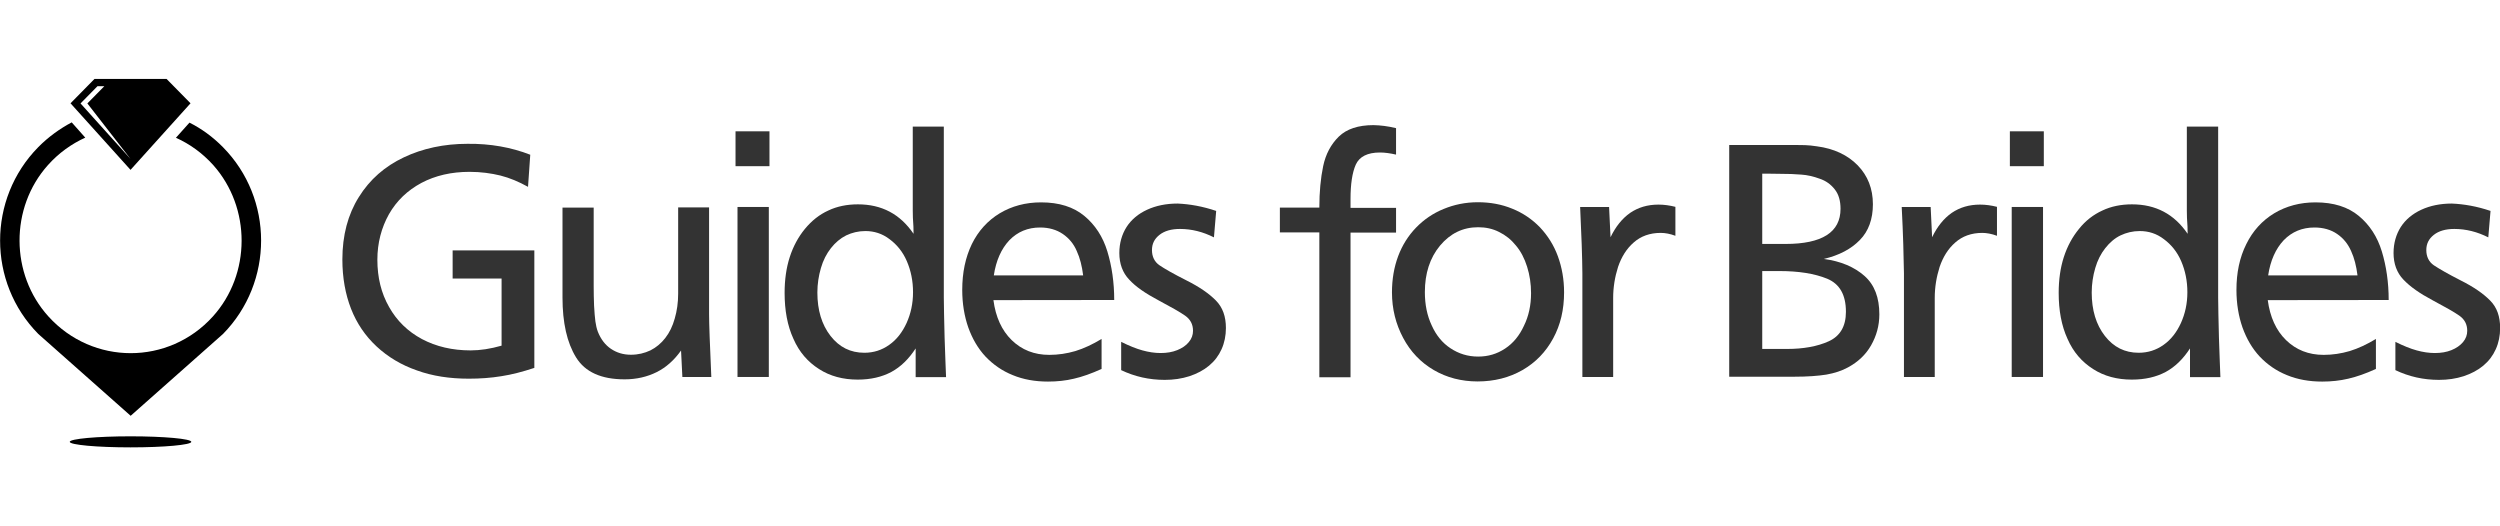 <?xml version="1.0" encoding="utf-8"?>
<!-- Generator: Adobe Illustrator 24.1.1, SVG Export Plug-In . SVG Version: 6.00 Build 0)  -->
<svg version="1.1" id="Layer_1" xmlns="http://www.w3.org/2000/svg" xmlns:xlink="http://www.w3.org/1999/xlink" x="0px" y="0px"
	 viewBox="0 0 190 40" enable-background="new 0 0 190 40" xml:space="preserve">
<g>
	<g>
		<path fill-rule="evenodd" clip-rule="evenodd" d="M16.94,11.18c-0.76-0.77-1.62-1.4-2.54-1.86l-1.03,1.15
			c1.05,0.47,2.01,1.16,2.84,2.08c2.88,3.24,2.87,8.29-0.03,11.5c-3.36,3.72-9.13,3.72-12.5,0c-2.91-3.21-2.93-8.27-0.04-11.5
			c0.82-0.92,1.79-1.61,2.84-2.09L5.45,9.3c-0.9,0.48-1.77,1.1-2.54,1.88c-3.87,3.93-3.87,10.28,0,14.2l7.02,6.22l7.02-6.22
			C20.81,21.45,20.81,15.1,16.94,11.18z"/>
		<path fill-rule="evenodd" clip-rule="evenodd" d="M9.92,12.08L6.64,7.86l1.29-1.31H7.41L6.12,7.86L9.92,12.08z M9.92,12.91
			l4.56-5.06L12.66,6H7.18L5.36,7.85L9.92,12.91z"/>
		<path fill-rule="evenodd" clip-rule="evenodd" d="M9.92,33.16c2.55,0,4.62,0.19,4.62,0.42c0,0.23-2.07,0.42-4.62,0.42
			S5.3,33.81,5.3,33.58C5.3,33.35,7.37,33.16,9.92,33.16"/>
	</g>
	<g>
		<path fill="#333333" d="M40.3,11.76l-0.17,2.44c-0.7-0.39-1.39-0.68-2.1-0.86c-0.7-0.17-1.48-0.28-2.34-0.28
			c-1.38,0-2.6,0.28-3.66,0.84c-1.06,0.57-1.88,1.35-2.47,2.38c-0.57,1.02-0.88,2.18-0.88,3.46c0,1.34,0.29,2.54,0.89,3.59
			c0.59,1.05,1.42,1.86,2.5,2.44c1.08,0.57,2.31,0.86,3.7,0.86c0.73,0,1.51-0.12,2.35-0.36v-5.1H34.4v-2.14h6.21v8.93
			c-0.88,0.29-1.71,0.51-2.5,0.63c-0.79,0.13-1.62,0.19-2.48,0.19c-1.45,0-2.77-0.2-3.95-0.63c-1.18-0.41-2.2-1.02-3.06-1.82
			s-1.51-1.76-1.94-2.86c-0.43-1.1-0.66-2.36-0.66-3.75c0-1.83,0.42-3.42,1.25-4.74c0.83-1.34,1.98-2.34,3.42-3.02
			c1.43-0.68,3.06-1.03,4.84-1.03C37.27,10.91,38.87,11.2,40.3,11.76z"/>
		<path fill="#333333" d="M53.89,15.75v8.13c0,0.71,0.06,2.3,0.17,4.77h-2.2l-0.1-2.01c-0.52,0.73-1.13,1.28-1.85,1.64
			s-1.54,0.55-2.44,0.55c-1.77,0-3-0.55-3.69-1.67c-0.69-1.12-1.03-2.63-1.03-4.55v-6.83h2.37v5.99c0,0.47,0.01,0.96,0.03,1.47
			c0.03,0.51,0.06,0.9,0.1,1.19c0.04,0.29,0.1,0.55,0.19,0.79c0.23,0.57,0.56,1,0.99,1.29c0.43,0.29,0.93,0.45,1.52,0.45
			c0.55,0,1.03-0.12,1.48-0.33c0.44-0.22,0.82-0.54,1.13-0.94c0.32-0.41,0.56-0.9,0.72-1.48c0.17-0.58,0.26-1.21,0.26-1.89v-0.86
			v-5.7H53.89z"/>
		<path fill="#333333" d="M58.48,9.98v2.65H55.9V9.98H58.48z M58.43,15.73v12.92h-2.38V15.73H58.43z"/>
		<path fill="#333333" d="M71.73,9.62v13.01c0,0.67,0.03,1.69,0.06,3.04c0.04,1.35,0.09,2.36,0.11,2.99h-2.31v-2.18
			c-0.52,0.8-1.13,1.4-1.85,1.79c-0.72,0.38-1.56,0.58-2.55,0.58c-1.12,0-2.1-0.26-2.94-0.8c-0.85-0.54-1.51-1.29-1.95-2.3
			c-0.46-1-0.67-2.17-0.67-3.49c0-1,0.13-1.92,0.39-2.72c0.26-0.81,0.65-1.53,1.15-2.14c0.52-0.63,1.1-1.09,1.78-1.4
			c0.67-0.32,1.43-0.47,2.25-0.47c1.81,0,3.21,0.74,4.23,2.24c0-0.13,0-0.31-0.01-0.54c-0.01-0.23-0.03-0.47-0.04-0.68
			c-0.01-0.23-0.01-0.41-0.01-0.54V9.62H71.73z M65.77,17.56c-0.53,0-1.02,0.12-1.46,0.33c-0.44,0.22-0.83,0.55-1.16,0.97
			c-0.33,0.42-0.59,0.92-0.76,1.51c-0.17,0.58-0.27,1.21-0.27,1.86c0,1.34,0.33,2.44,1,3.3c0.67,0.86,1.52,1.28,2.57,1.28
			c0.7,0,1.33-0.2,1.89-0.6c0.56-0.39,1-0.96,1.32-1.66c0.32-0.71,0.49-1.48,0.49-2.34s-0.16-1.64-0.47-2.36s-0.76-1.26-1.31-1.67
			C67.05,17.75,66.43,17.56,65.77,17.56z"/>
		<path fill="#333333" d="M75.5,22.81c0.17,1.28,0.63,2.3,1.39,3.04s1.71,1.12,2.86,1.12c0.67,0,1.33-0.1,1.98-0.29
			c0.65-0.2,1.31-0.51,1.99-0.92v2.28c-0.77,0.35-1.48,0.6-2.1,0.74C81,28.93,80.34,29,79.65,29c-0.99,0-1.88-0.16-2.68-0.49
			c-0.8-0.32-1.49-0.8-2.07-1.41c-0.57-0.61-1-1.35-1.31-2.21c-0.3-0.86-0.46-1.82-0.46-2.85c0-1.32,0.24-2.47,0.73-3.49
			c0.49-1,1.21-1.79,2.12-2.34c0.92-0.55,1.97-0.83,3.14-0.83c1.38,0,2.47,0.35,3.29,1.03c0.82,0.68,1.41,1.58,1.75,2.7
			c0.34,1.12,0.52,2.36,0.52,3.69L75.5,22.81L75.5,22.81z M75.53,20.93h6.79c-0.09-0.71-0.24-1.32-0.49-1.86
			c-0.23-0.54-0.59-0.97-1.06-1.29s-1.05-0.49-1.72-0.49c-0.93,0-1.71,0.32-2.34,0.97C76.1,18.91,75.7,19.8,75.53,20.93z"/>
		<path fill="#333333" d="M92.43,16.03l-0.17,2.01c-0.83-0.42-1.69-0.64-2.58-0.64c-0.66,0-1.18,0.15-1.56,0.45
			c-0.39,0.31-0.57,0.68-0.57,1.16c0,0.49,0.19,0.89,0.57,1.15s1.06,0.65,2.05,1.15c0.98,0.49,1.72,1,2.24,1.53s0.76,1.22,0.76,2.09
			c0,0.58-0.11,1.12-0.33,1.61c-0.22,0.49-0.53,0.9-0.95,1.25c-0.42,0.35-0.92,0.61-1.49,0.8c-0.59,0.19-1.21,0.28-1.88,0.28
			c-1.18,0-2.28-0.25-3.31-0.74v-2.15c0.62,0.31,1.15,0.52,1.62,0.65c0.47,0.13,0.93,0.2,1.38,0.2c0.47,0,0.89-0.07,1.26-0.22
			c0.37-0.15,0.67-0.35,0.88-0.61c0.22-0.26,0.32-0.55,0.32-0.86c0-0.49-0.2-0.87-0.6-1.15c-0.4-0.28-1.09-0.67-2.05-1.18
			c-0.96-0.51-1.71-1.02-2.2-1.56c-0.5-0.52-0.75-1.21-0.75-2.02c0-0.74,0.19-1.41,0.55-1.98c0.37-0.57,0.89-1,1.56-1.31
			s1.45-0.47,2.32-0.47C90.41,15.51,91.4,15.68,92.43,16.03z"/>
		<path fill="#333333" d="M106.1,9.74v2.01c-0.44-0.1-0.85-0.16-1.22-0.16c-0.95,0-1.56,0.31-1.84,0.92
			c-0.27,0.61-0.4,1.48-0.4,2.62v0.67h3.46v1.88h-3.46v10.99h-2.37V17.66h-3v-1.88h3c0-1.19,0.1-2.24,0.29-3.15s0.59-1.66,1.19-2.25
			c0.6-0.58,1.48-0.87,2.63-0.87C104.92,9.52,105.49,9.59,106.1,9.74z"/>
		<path fill="#333333" d="M118.87,22.22c0,1.31-0.27,2.47-0.83,3.5s-1.33,1.83-2.34,2.41c-1,0.57-2.14,0.86-3.4,0.86
			c-1.23,0-2.35-0.29-3.34-0.87c-0.99-0.58-1.77-1.4-2.32-2.44c-0.56-1.05-0.85-2.2-0.85-3.46c0-1,0.16-1.92,0.47-2.75
			s0.77-1.56,1.36-2.17c0.59-0.61,1.29-1.09,2.1-1.42c0.8-0.33,1.66-0.51,2.6-0.51s1.81,0.16,2.61,0.49c0.8,0.32,1.51,0.8,2.11,1.42
			c0.59,0.63,1.05,1.35,1.36,2.2S118.87,21.24,118.87,22.22z M116.36,22.28c0-0.71-0.1-1.37-0.3-2.01c-0.2-0.63-0.47-1.16-0.85-1.61
			c-0.36-0.45-0.79-0.79-1.28-1.03c-0.49-0.25-1.02-0.36-1.59-0.36c-1.16,0-2.12,0.47-2.9,1.4c-0.77,0.93-1.15,2.11-1.15,3.53
			c0,0.94,0.17,1.79,0.52,2.53c0.34,0.76,0.82,1.34,1.43,1.74c0.62,0.41,1.31,0.63,2.1,0.63c0.76,0,1.43-0.2,2.05-0.61
			c0.62-0.41,1.09-0.99,1.43-1.73C116.18,24.03,116.36,23.2,116.36,22.28z"/>
		<path fill="#333333" d="M120.09,15.73h2.2l0.11,2.3c0.39-0.81,0.88-1.42,1.49-1.85c0.62-0.42,1.33-0.63,2.15-0.63
			c0.43,0,0.85,0.06,1.29,0.17v2.2c-0.4-0.15-0.77-0.22-1.12-0.22c-0.82,0-1.51,0.25-2.05,0.73c-0.55,0.48-0.93,1.1-1.19,1.86
			c-0.24,0.76-0.37,1.54-0.37,2.36v0.93v5.07h-2.34v-7.88C120.25,19.51,120.19,17.82,120.09,15.73z"/>
		<path fill="#333333" d="M131.45,11.02h4.12c0.82,0,1.36,0,1.62,0.01c0.27,0.01,0.57,0.04,0.89,0.09c1.31,0.17,2.35,0.67,3.11,1.45
			c0.76,0.79,1.15,1.77,1.15,2.95c0,1.13-0.33,2.05-0.99,2.72c-0.66,0.68-1.56,1.16-2.74,1.44c1.29,0.17,2.32,0.61,3.09,1.29
			s1.13,1.66,1.13,2.92c0,0.86-0.22,1.64-0.63,2.36s-1,1.26-1.75,1.67c-0.47,0.26-1.03,0.44-1.65,0.55
			c-0.63,0.1-1.43,0.16-2.43,0.16h-4.95V11.02H131.45z M133.93,13.2v5.34h1.77c2.78,0,4.18-0.89,4.18-2.67
			c0-0.61-0.14-1.1-0.44-1.48c-0.3-0.38-0.67-0.65-1.15-0.81c-0.46-0.17-0.93-0.28-1.39-0.31c-0.46-0.04-1.02-0.06-1.68-0.06
			C135.21,13.2,133.93,13.2,133.93,13.2z M133.93,20.6v5.92h1.89c1.23,0,2.3-0.19,3.16-0.58s1.31-1.13,1.31-2.24
			c0-1.29-0.47-2.12-1.43-2.52c-0.96-0.39-2.17-0.58-3.63-0.58H133.93z"/>
		<path fill="#333333" d="M144.53,15.73h2.2l0.11,2.3c0.39-0.81,0.88-1.42,1.49-1.85c0.62-0.42,1.33-0.63,2.15-0.63
			c0.43,0,0.86,0.06,1.29,0.17v2.2c-0.4-0.15-0.79-0.22-1.12-0.22c-0.82,0-1.51,0.25-2.05,0.73c-0.55,0.48-0.93,1.1-1.19,1.86
			c-0.24,0.76-0.37,1.54-0.37,2.36v0.93v5.07h-2.34v-7.88C144.68,19.51,144.64,17.82,144.53,15.73z"/>
		<path fill="#333333" d="M155.33,9.98v2.65h-2.58V9.98H155.33z M155.27,15.73v12.92h-2.38V15.73H155.27z"/>
		<path fill="#333333" d="M168.58,9.62v13.01c0,0.67,0.03,1.69,0.06,3.04c0.04,1.35,0.09,2.36,0.11,2.99h-2.31v-2.18
			c-0.52,0.8-1.13,1.4-1.85,1.79c-0.72,0.38-1.56,0.58-2.57,0.58c-1.12,0-2.1-0.26-2.94-0.8c-0.85-0.54-1.51-1.29-1.95-2.3
			c-0.46-1-0.67-2.17-0.67-3.49c0-1,0.13-1.92,0.39-2.72c0.26-0.81,0.65-1.53,1.15-2.14c0.5-0.63,1.1-1.09,1.78-1.4
			c0.67-0.32,1.43-0.47,2.25-0.47c1.81,0,3.21,0.74,4.23,2.24c0-0.13-0.01-0.31-0.01-0.54c-0.01-0.23-0.03-0.47-0.04-0.68
			c-0.01-0.23-0.01-0.41-0.01-0.54V9.62H168.58z M162.62,17.56c-0.53,0-1.02,0.12-1.46,0.33s-0.83,0.55-1.16,0.97
			c-0.33,0.42-0.59,0.92-0.76,1.51c-0.17,0.58-0.27,1.21-0.27,1.86c0,1.34,0.33,2.44,1,3.3c0.67,0.86,1.52,1.28,2.57,1.28
			c0.7,0,1.33-0.2,1.89-0.6c0.56-0.39,1-0.96,1.32-1.66c0.32-0.71,0.49-1.48,0.49-2.34s-0.16-1.64-0.47-2.36s-0.76-1.26-1.31-1.67
			C163.9,17.75,163.29,17.56,162.62,17.56z"/>
		<path fill="#333333" d="M172.35,22.81c0.17,1.28,0.63,2.3,1.39,3.04s1.71,1.12,2.86,1.12c0.67,0,1.33-0.1,1.98-0.29
			c0.65-0.2,1.31-0.51,1.99-0.92v2.28c-0.77,0.35-1.48,0.6-2.1,0.74c-0.63,0.15-1.29,0.22-1.98,0.22c-0.99,0-1.88-0.16-2.68-0.49
			c-0.8-0.32-1.49-0.8-2.07-1.41c-0.57-0.61-1-1.35-1.31-2.21c-0.3-0.86-0.46-1.82-0.46-2.85c0-1.32,0.24-2.47,0.75-3.49
			c0.49-1,1.21-1.79,2.12-2.34c0.92-0.55,1.97-0.83,3.14-0.83c1.38,0,2.47,0.35,3.29,1.03c0.82,0.68,1.41,1.58,1.75,2.7
			c0.34,1.12,0.52,2.36,0.52,3.69L172.35,22.81L172.35,22.81z M172.38,20.93h6.79c-0.09-0.71-0.24-1.32-0.49-1.86
			c-0.24-0.54-0.59-0.97-1.06-1.29c-0.46-0.32-1.05-0.49-1.72-0.49c-0.93,0-1.71,0.32-2.34,0.97
			C172.95,18.91,172.55,19.8,172.38,20.93z"/>
		<path fill="#333333" d="M189.28,16.03l-0.17,2.01c-0.83-0.42-1.69-0.64-2.58-0.64c-0.66,0-1.18,0.15-1.56,0.45
			c-0.39,0.31-0.57,0.68-0.57,1.16c0,0.49,0.19,0.89,0.57,1.15c0.39,0.26,1.06,0.65,2.04,1.15c0.98,0.49,1.72,1,2.24,1.53
			c0.52,0.52,0.76,1.22,0.76,2.09c0,0.58-0.11,1.12-0.33,1.61c-0.22,0.49-0.53,0.9-0.95,1.25c-0.42,0.35-0.92,0.61-1.49,0.8
			c-0.59,0.19-1.21,0.28-1.88,0.28c-1.18,0-2.28-0.25-3.31-0.74v-2.15c0.62,0.31,1.15,0.52,1.62,0.65s0.93,0.2,1.38,0.2
			c0.47,0,0.89-0.07,1.26-0.22c0.37-0.15,0.66-0.35,0.88-0.61c0.22-0.26,0.32-0.55,0.32-0.86c0-0.49-0.2-0.87-0.6-1.15
			c-0.4-0.28-1.09-0.67-2.05-1.18c-0.96-0.51-1.69-1.02-2.2-1.56c-0.5-0.52-0.75-1.21-0.75-2.02c0-0.74,0.19-1.41,0.55-1.98
			c0.37-0.57,0.89-1,1.56-1.31c0.67-0.31,1.45-0.47,2.32-0.47C187.26,15.51,188.25,15.68,189.28,16.03z"/>
	</g>
</g>
</svg>

